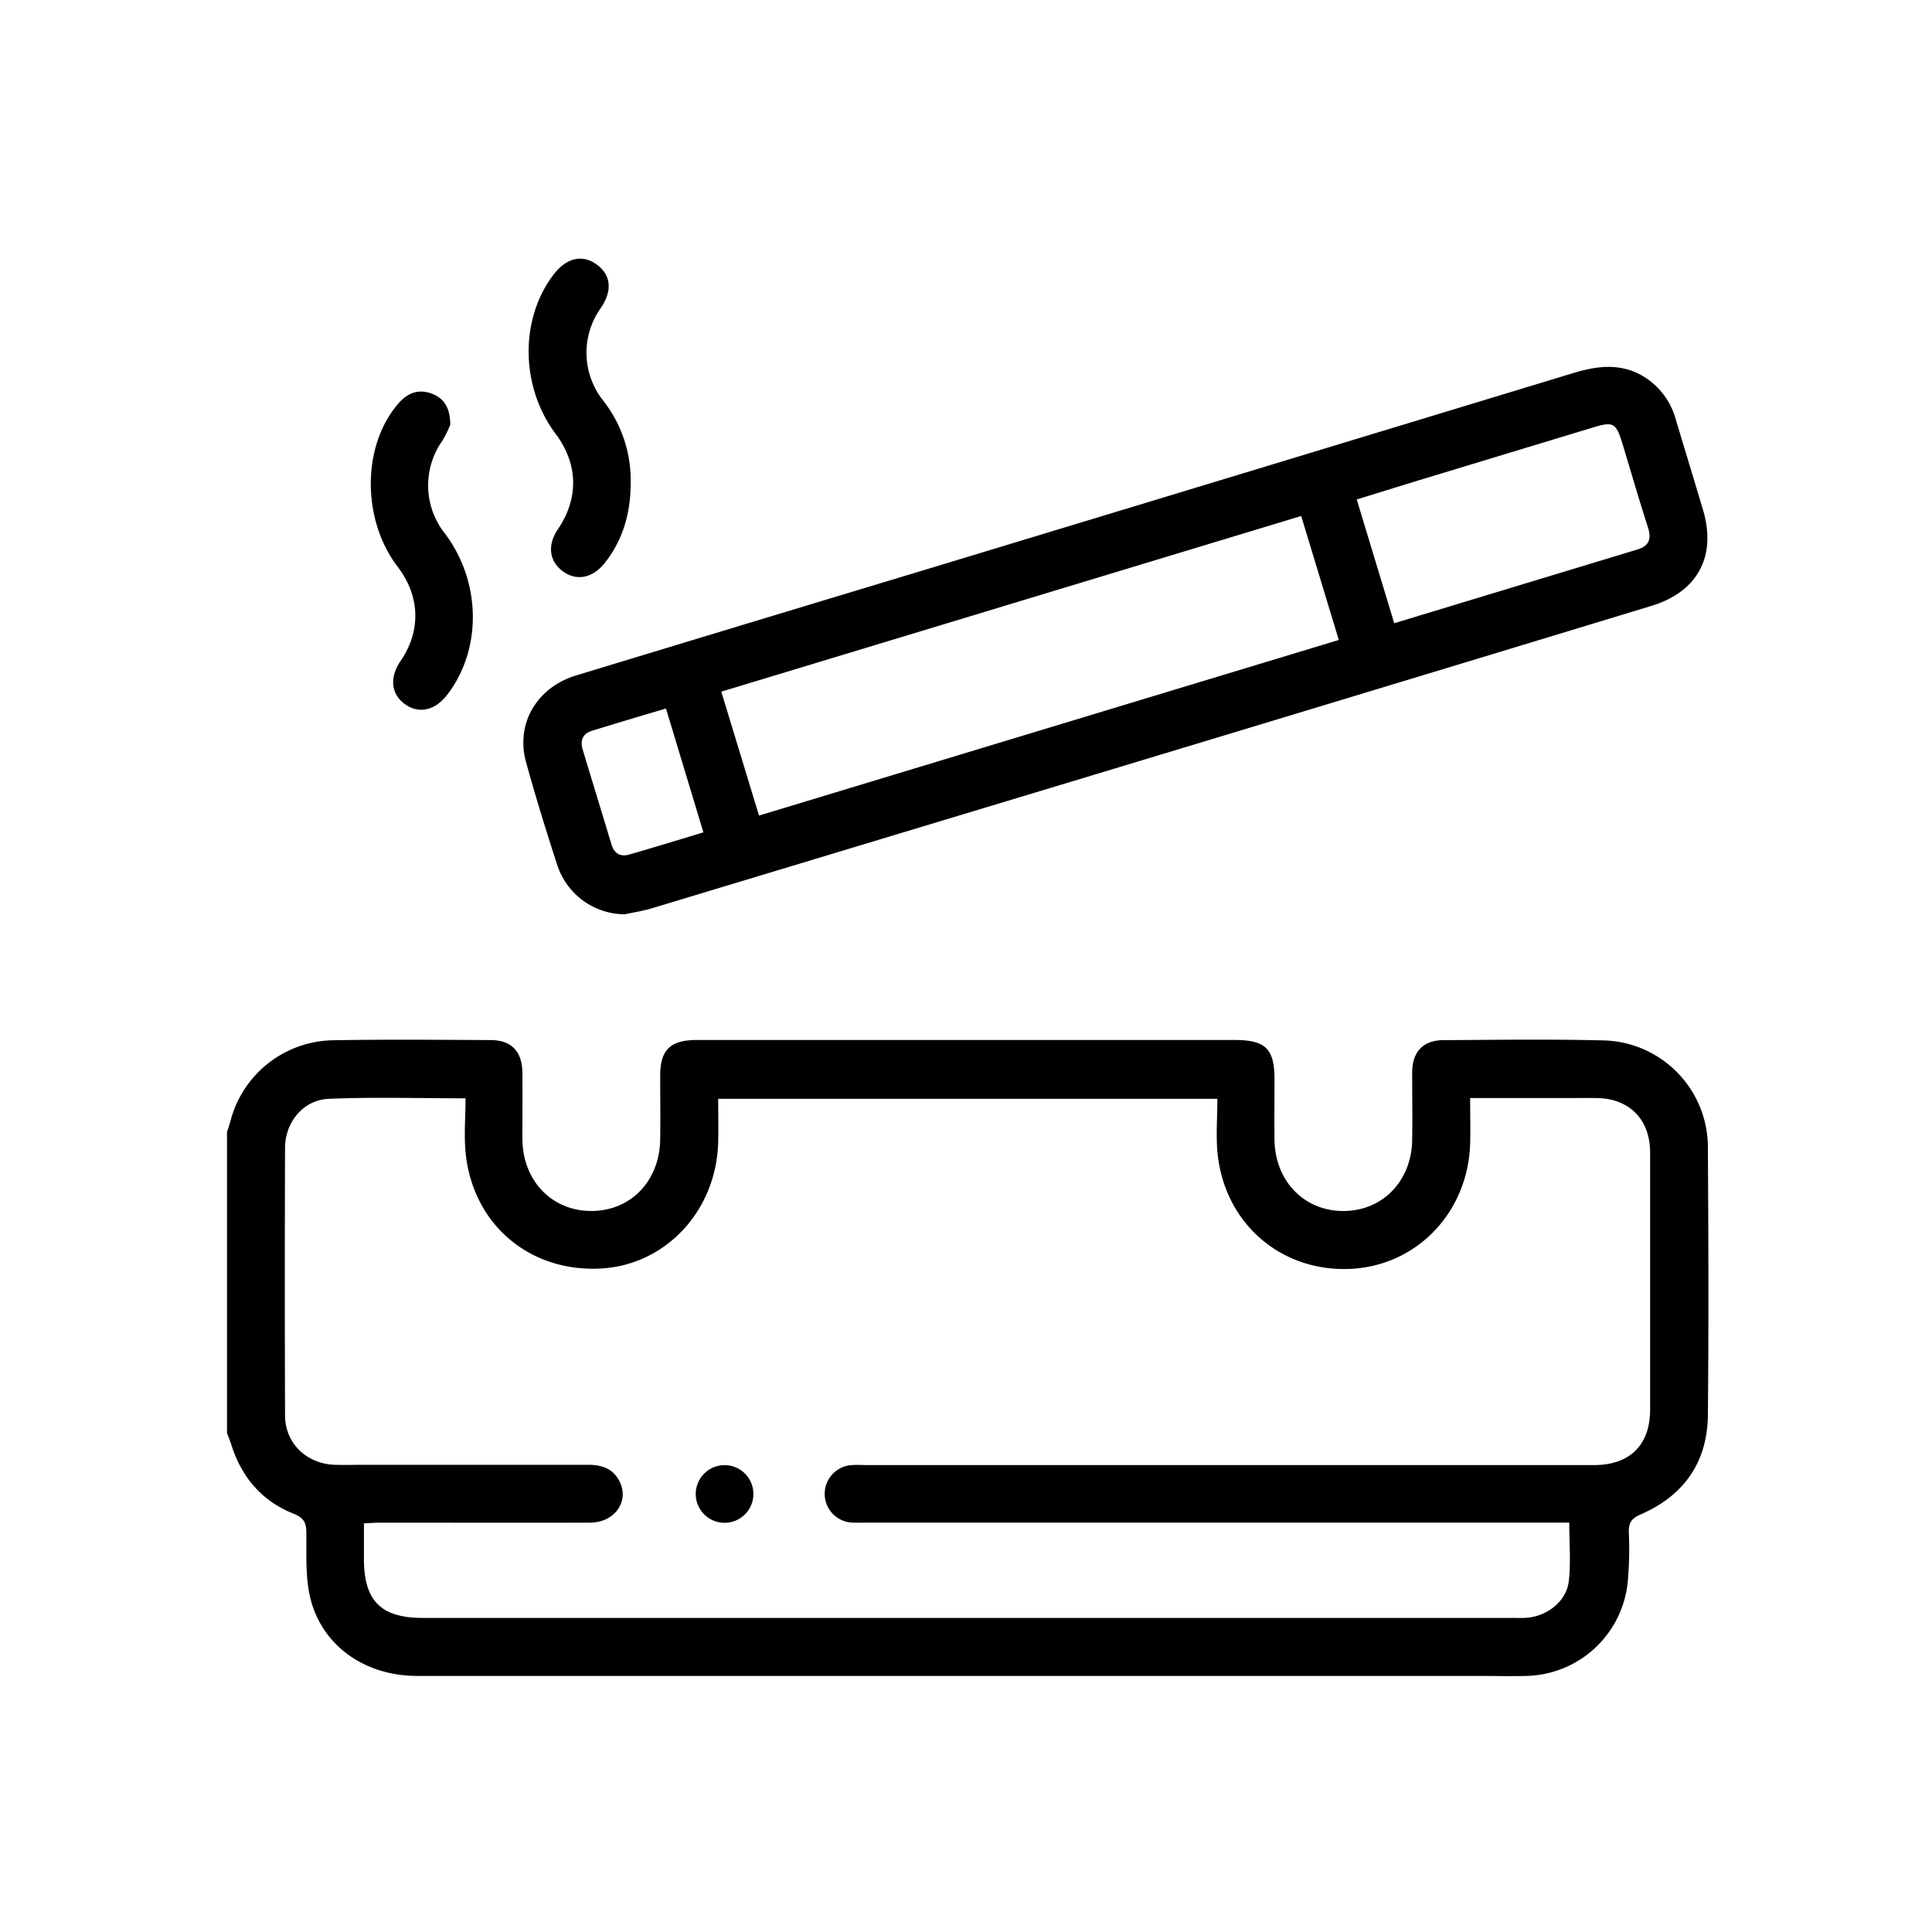 <svg id="Layer_1" data-name="Layer 1" xmlns="http://www.w3.org/2000/svg" viewBox="0 0 500 500"><path d="M58.75,293c.29-.94.62-1.88.88-2.83a27.91,27.91,0,0,1,26.52-20.95c13.6-.24,27.2-.12,40.79-.05,5.43,0,8.2,2.94,8.25,8.43.07,5.74,0,11.48,0,17.22.12,10.78,7.63,18.58,17.84,18.58s17.7-7.77,17.83-18.58c.07-5.49,0-11,0-16.47,0-6.64,2.63-9.18,9.39-9.2,8.1,0,16.21,0,24.32,0H319.51c8,0,10.32,2.25,10.33,10.14,0,5.24-.06,10.48,0,15.72.15,10.58,7.6,18.32,17.63,18.4,10.23.08,17.84-7.66,18-18.41.09-5.86,0-11.72,0-17.59.07-5.24,2.87-8.19,8.07-8.22,13.72-.08,27.45-.27,41.16.06A27.7,27.7,0,0,1,442,297.06c.14,23.07.22,46.15,0,69.23-.14,12.12-6.22,20.79-17.36,25.62-2.31,1-3.18,2.11-3.1,4.63a96.59,96.59,0,0,1-.3,13.07A27,27,0,0,1,395,433.73c-4,.11-8,0-12,0H107.94c-14,0-25.31-8.38-27.88-21.29-1-5.07-.73-10.42-.78-15.64,0-2.49-.48-3.92-3.16-5-8.28-3.24-13.58-9.44-16.25-17.9-.32-1-.74-2-1.12-3.07Zm256.3-8.63H185.87c0,3.87.07,7.47,0,11.07-.39,17.8-13.54,32-30.47,32.85-18.16.95-32.71-11.16-34.83-29.33-.56-4.76-.09-9.64-.09-14.72-12.23,0-23.8-.35-35.35.13-6.63.28-11.33,6-11.36,12.7q-.12,34.61,0,69.22c0,7.27,5.61,12.58,12.94,12.8,2.49.07,5,0,7.48,0,19.33,0,38.67,0,58,0,3.36,0,6.19.84,7.93,3.89,3,5.25-.83,11.06-7.43,11.08-18.08.06-36.17,0-54.25,0-1.32,0-2.64.11-4.25.18v9.28c0,10.78,4.44,15.2,15.22,15.2H391.55c1.25,0,2.5.06,3.74-.06,5.26-.48,10.1-4.3,10.71-9.43.57-4.87.12-9.87.12-15.18H224.35c-1.25,0-2.5.05-3.74,0a7.45,7.45,0,0,1,0-14.89c1.24-.1,2.49,0,3.74,0q94.11,0,188.22,0c9.2,0,14.47-5.21,14.48-14.3q0-33.3,0-66.61c0-8.47-5.32-13.9-13.63-14.07-2.75-.05-5.49,0-8.23,0H380.47c0,4.21.11,8,0,11.87-.6,17.9-14,31.73-31.37,32.35-17.79.63-32.15-11.89-34-29.92C314.66,293.9,315.05,289.26,315.05,284.41Z"/><path d="M161.66,236.62A18.47,18.47,0,0,1,144.26,224c-2.89-8.88-5.66-17.81-8.13-26.81-2.72-9.93,2.8-19.31,13-22.4q43.41-13.19,86.84-26.29,85.77-26,171.52-52.05c6.68-2,12.93-2.49,18.92,1.67a18.89,18.89,0,0,1,7.31,10.53c2.33,7.75,4.69,15.49,7,23.24,3.59,12-1.3,21.26-13.36,24.92q-66.1,20.1-132.23,40.08Q232,215.95,168.92,235C166.56,235.74,164.08,236.1,161.66,236.62ZM336.75,133.54,186.67,179l9.76,32.07,150.05-45.45Zm24.07,27.75,62.94-19.08c3.05-.92,3.68-2.78,2.72-5.75-2.33-7.23-4.43-14.52-6.64-21.78-1.59-5.22-2.35-5.63-7.43-4.09q-20.9,6.33-41.79,12.67c-6.4,1.94-12.79,3.93-19.5,6C354.38,140,357.54,150.43,360.82,161.29ZM172.35,183.36c-6.72,2-13,3.86-19.3,5.82-2.31.73-2.92,2.57-2.26,4.79,2.47,8.2,5,16.39,7.46,24.59.71,2.36,2.33,3.24,4.57,2.6,6.3-1.8,12.56-3.74,19.22-5.74C178.8,204.69,175.65,194.28,172.35,183.36Z"/><path d="M163.22,124.91c0,7.71-1.91,14.79-6.81,20.9-3.09,3.86-7.31,4.62-10.81,2s-4-6.8-1.16-10.93c5.4-8,5.17-16.84-.64-24.6-9.1-12.15-9.34-29.64-.57-41.17,3.35-4.42,7.51-5.38,11.25-2.61s4,6.83,1,11.22a19.93,19.93,0,0,0,.66,24A33.39,33.39,0,0,1,163.22,124.91Z"/><path d="M116.54,109.87a28.27,28.27,0,0,1-2.05,4.18,20,20,0,0,0,.64,24c9.43,12.51,9.67,30,.6,41.77-3.2,4.14-7.42,5-11,2.37s-3.95-6.92-1-11.23c5.26-7.71,5-16.69-.82-24.29-9.38-12.33-9.24-31.51.29-42.36,2.39-2.72,5.27-3.73,8.71-2.37C115,103.17,116.47,105.61,116.54,109.87Z"/><path d="M187.38,379.18a7.46,7.46,0,1,1-.22,14.91,7.46,7.46,0,0,1,.22-14.91Z"/></svg>